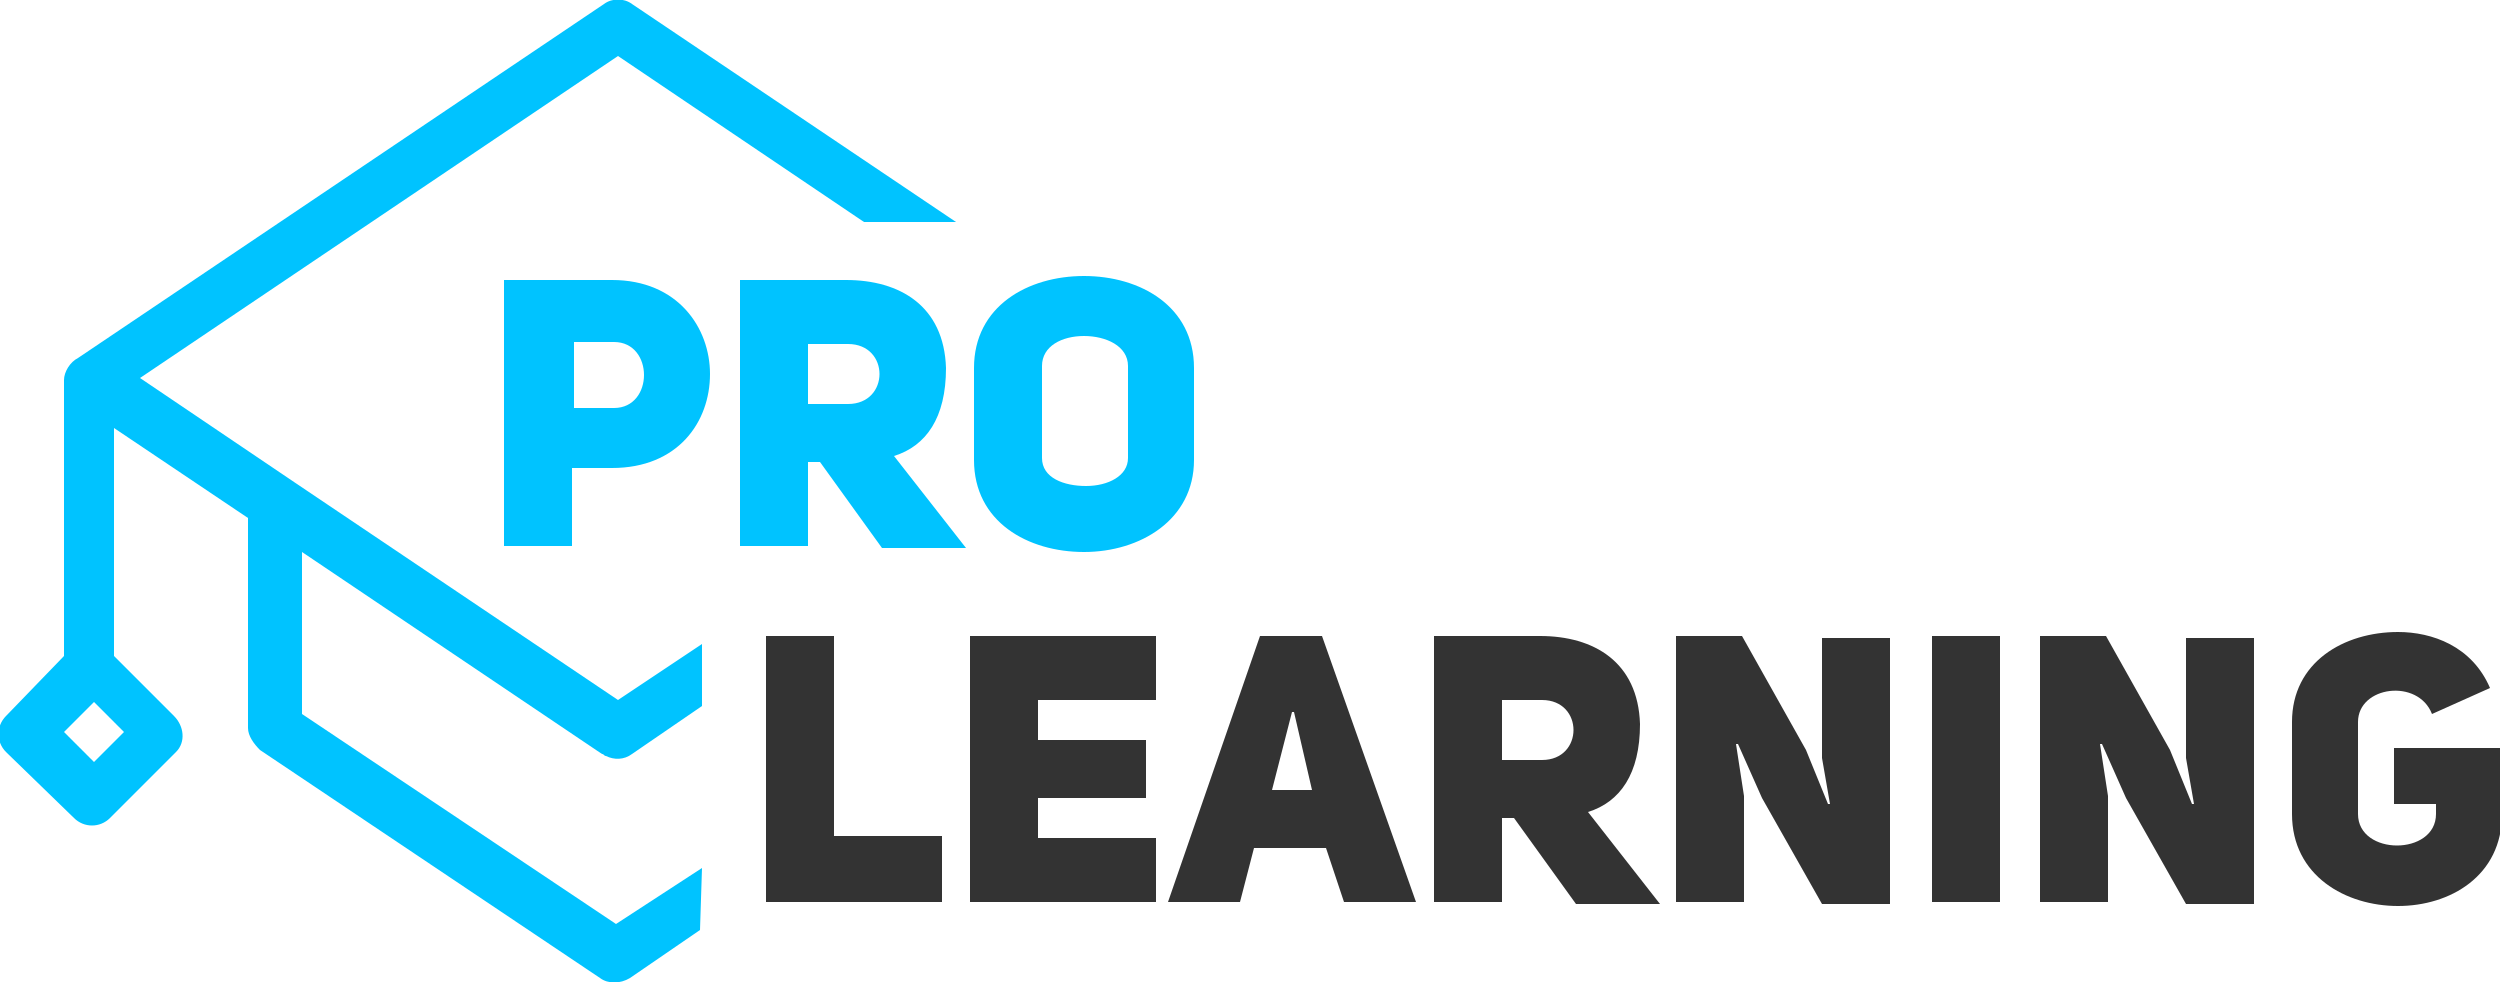 <?xml version="1.0" encoding="utf-8"?>
<!-- Generator: Adobe Illustrator 21.1.0, SVG Export Plug-In . SVG Version: 6.00 Build 0)  -->
<svg version="1.1" id="Layer_1" xmlns="http://www.w3.org/2000/svg" xmlns:xlink="http://www.w3.org/1999/xlink" x="0px" y="0px"
	 viewBox="0 0 125 49.1" style="enable-background:new 0 0 125 49.1;" xml:space="preserve">
<style type="text/css">
	.st0{enable-background:new    ;}
	.st1{fill:#00C3FF;}
	.st2{fill:#333333;}
</style>
<g id="Layer_1_1_">
</g>
<g>
	<g class="st0">
		<path class="st1" d="M25.3,14h5.3c3.3,0,4.9,2.4,4.9,4.7c0,2.4-1.6,4.7-4.9,4.7h-2v3.9h-3.4V14z M30.7,20.4c2,0,2-3.3,0-3.3h-2
			v3.3H30.7z"/>
		<path class="st1" d="M41,23.1h-0.6v4.2H37V14h5.3c2.7,0,4.9,1.3,5,4.4c0,2.5-1,3.9-2.6,4.4l3.6,4.6h-4.2L41,23.1z M42.4,20.2
			c2.1,0,2.1-3,0-3h-2v3H42.4z"/>
		<path class="st1" d="M48.7,18.4c0-3.1,2.7-4.6,5.5-4.6c2.8,0,5.5,1.5,5.5,4.6v4.6c0,3-2.7,4.6-5.5,4.6s-5.5-1.5-5.5-4.6V18.4z
			 M52.1,22.9c0,1,1.1,1.4,2.2,1.4s2.1-0.5,2.1-1.4v-4.6c0-1-1.1-1.5-2.2-1.5c-1.1,0-2.1,0.5-2.1,1.5V22.9z"/>
	</g>
	<g class="st0">
		<path class="st2" d="M38.3,31.8h3.4v10h5.4v3.3h-8.8V31.8z"/>
		<path class="st2" d="M51.9,37h5.4v2.9h-5.4v2h5.9v3.2h-9.3V31.8h9.3V35h-5.9V37z"/>
		<path class="st2" d="M70.8,45.1h-3.6l-0.9-2.7h-3.6L62,45.1h-3.6L63,31.8h3.1L70.8,45.1z M65.6,39.5l-0.9-3.9h-0.1l-1,3.9H65.6z"
			/>
		<path class="st2" d="M75.7,40.9h-0.6v4.2h-3.4V31.8h5.3c2.7,0,4.9,1.3,5,4.4c0,2.5-1,3.9-2.6,4.4l3.6,4.6h-4.2L75.7,40.9z
			 M77.1,38c2.1,0,2.1-3,0-3h-2v3H77.1z"/>
		<path class="st2" d="M83.9,31.8h3.2l3.2,5.7l1.1,2.7l0.1,0c0,0-0.4-2.3-0.4-2.3v-6h3.4v13.3h-3.4l-3-5.3l-1.2-2.7l-0.1,0l0.4,2.6
			v5.3h-3.4V31.8z"/>
		<path class="st2" d="M100,45.1h-3.4V31.8h3.4V45.1z"/>
		<path class="st2" d="M102.1,31.8h3.2l3.2,5.7l1.1,2.7l0.1,0c0,0-0.4-2.3-0.4-2.3v-6h3.4v13.3h-3.4l-3-5.3l-1.2-2.7l-0.1,0l0.4,2.6
			v5.3h-3.4V31.8z"/>
		<path class="st2" d="M121.6,35.7c-0.7-1.8-3.7-1.4-3.7,0.4v4.6c0,2.1,3.9,2.1,3.9,0v-0.5h-2.1v-2.8h5.4v3.3c0,3.1-2.6,4.6-5.2,4.6
			c-2.6,0-5.3-1.5-5.3-4.6v-4.6c0-3,2.6-4.5,5.3-4.5c1.7,0,3.7,0.7,4.6,2.8L121.6,35.7z"/>
	</g>
	<path class="st1" d="M35.1,43.4l-4.3,2.8L15.1,35.7v-8.1l15,10.1c0.1,0,0.1,0.1,0.2,0.1c0.4,0.2,0.9,0.2,1.3-0.1l3.5-2.4v-3.1
		L30.9,35L14.7,24.1L7,18.9L30.9,2.8l12.3,8.3h4.6L31.6,0.2c-0.4-0.3-1-0.3-1.4,0L3.9,17.9c-0.4,0.2-0.7,0.7-0.7,1.1v13.8l-2.9,3
		c-0.5,0.5-0.5,1.3,0,1.8l3.4,3.3c0.5,0.5,1.3,0.5,1.8,0l3.3-3.3c0.5-0.5,0.4-1.3-0.1-1.8l-3-3V21.4l6.7,4.5v10.5
		c0,0.4,0.3,0.8,0.6,1.1l17,11.4c0.4,0.3,1,0.3,1.5,0l3.5-2.4L35.1,43.4L35.1,43.4z M6.2,36.6l-1.5,1.5l-1.5-1.5l1.5-1.5L6.2,36.6z"
		/>
</g>
</svg>
